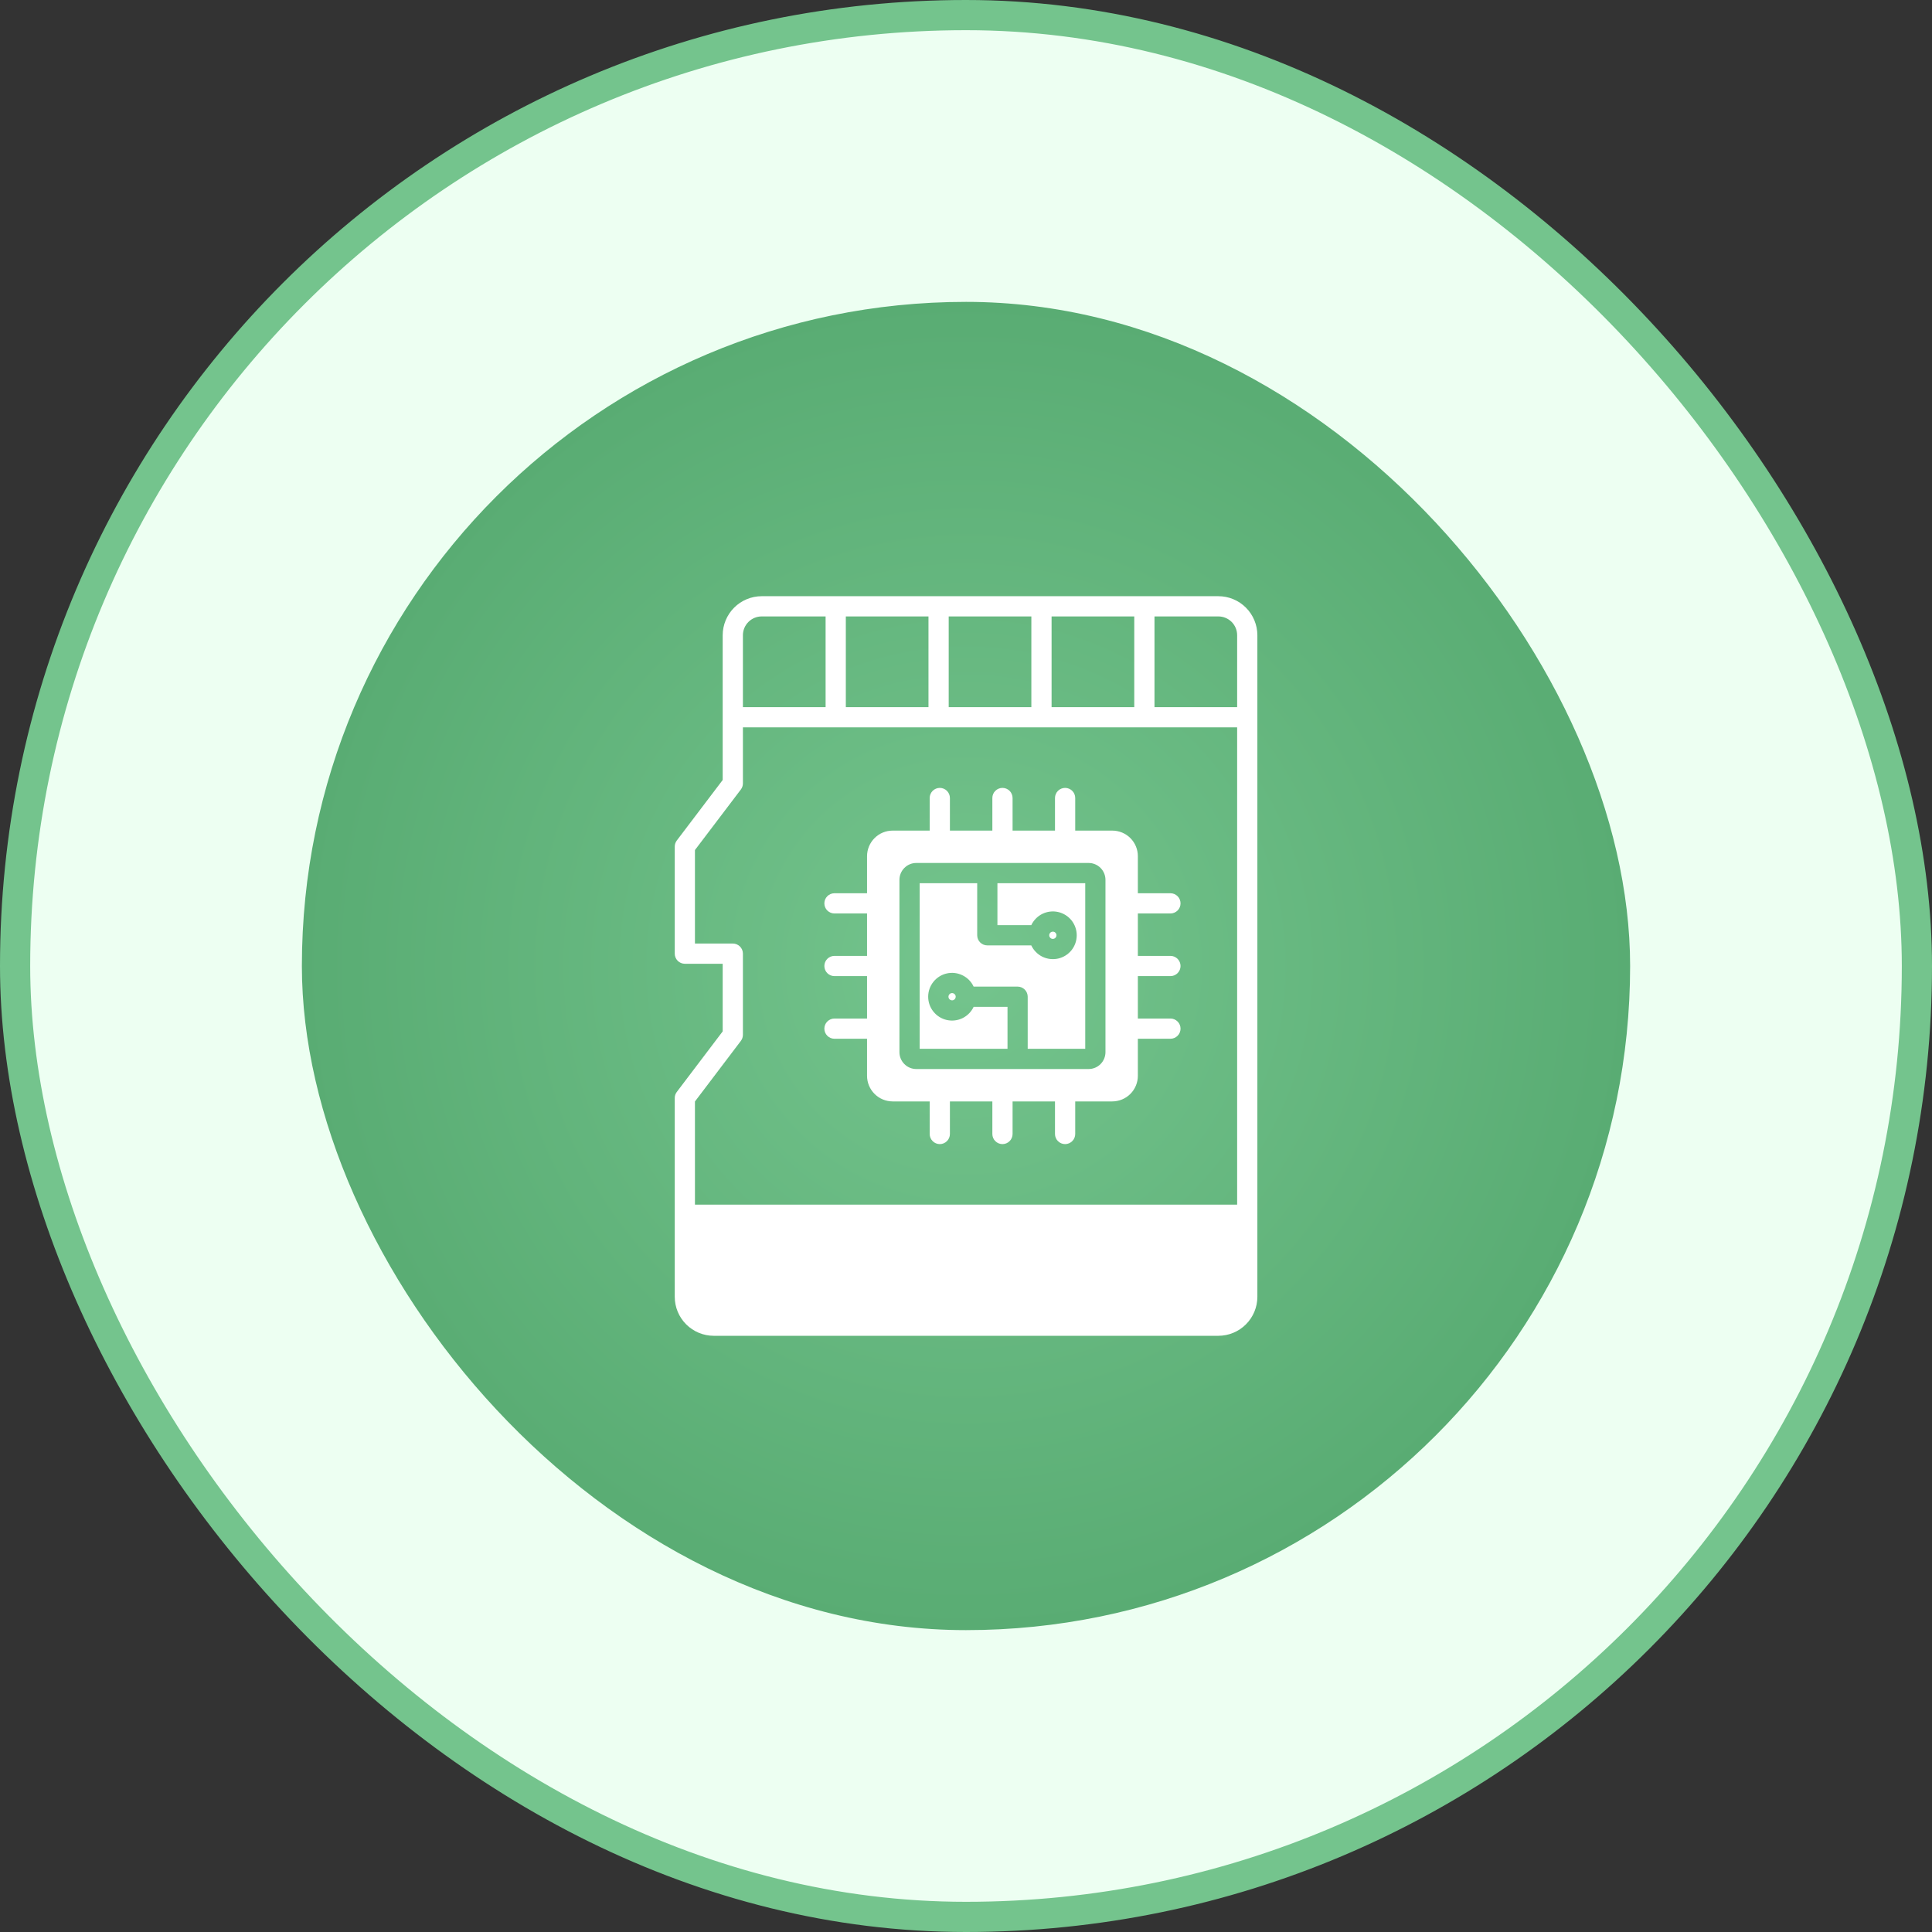 <svg width="64" height="64" viewBox="0 0 64 64" fill="none" xmlns="http://www.w3.org/2000/svg">
<rect x="0" y="0" width="64" height="64" fill="#333333" stroke="none"/>
<rect x="0.5" y="0.5" width="63" height="63" rx="31.5" fill="#EDFFF2"/>
<rect x="0.5" y="0.5" width="63" height="63" rx="31.5" stroke="#74C48D"/>
<rect x="10" y="10" width="44" height="44" rx="22" fill="url(#paint0_radial_1569_3853)"/>
<g clip-path="url(#clip0_1569_3853)">
<path fill-rule="evenodd" clip-rule="evenodd" d="M27.643 33.74C27.554 33.74 27.469 33.776 27.406 33.839C27.343 33.901 27.308 33.986 27.308 34.075C27.308 34.164 27.343 34.249 27.406 34.312C27.469 34.375 27.554 34.41 27.643 34.41H28.722V35.638C28.722 35.863 28.812 36.078 28.971 36.237C29.129 36.396 29.345 36.485 29.569 36.486H30.797V37.565C30.797 37.653 30.833 37.739 30.895 37.801C30.958 37.864 31.043 37.9 31.132 37.9C31.221 37.9 31.306 37.864 31.369 37.801C31.432 37.739 31.467 37.653 31.467 37.565V36.486H32.873V37.565C32.873 37.653 32.908 37.739 32.971 37.801C33.034 37.864 33.119 37.9 33.208 37.9C33.297 37.9 33.382 37.864 33.445 37.801C33.507 37.739 33.543 37.653 33.543 37.565V36.486H34.948V37.565C34.948 37.653 34.983 37.739 35.046 37.801C35.109 37.864 35.194 37.9 35.283 37.9C35.372 37.9 35.457 37.864 35.52 37.801C35.583 37.739 35.618 37.653 35.618 37.565V36.486H36.846C37.07 36.485 37.286 36.396 37.445 36.237C37.603 36.078 37.693 35.863 37.693 35.638V34.41H38.772C38.861 34.41 38.946 34.375 39.009 34.312C39.072 34.249 39.107 34.164 39.107 34.075C39.107 33.987 39.072 33.901 39.009 33.839C38.946 33.776 38.861 33.74 38.772 33.74H37.693V32.335H38.772C38.861 32.335 38.946 32.3 39.009 32.237C39.072 32.174 39.107 32.089 39.107 32C39.107 31.911 39.072 31.826 39.009 31.763C38.946 31.7 38.861 31.665 38.772 31.665H37.693V30.26H38.772C38.861 30.26 38.946 30.224 39.009 30.162C39.072 30.099 39.107 30.014 39.107 29.925C39.107 29.836 39.072 29.751 39.009 29.688C38.946 29.625 38.861 29.59 38.772 29.59H37.693V28.362C37.693 28.137 37.604 27.922 37.445 27.763C37.286 27.604 37.07 27.515 36.846 27.515H35.618V26.435C35.618 26.347 35.583 26.261 35.52 26.198C35.457 26.136 35.372 26.1 35.283 26.1C35.194 26.1 35.109 26.136 35.046 26.198C34.983 26.261 34.948 26.347 34.948 26.435V27.515H33.543V26.435C33.543 26.347 33.507 26.261 33.445 26.198C33.382 26.136 33.297 26.1 33.208 26.1C33.119 26.1 33.034 26.136 32.971 26.198C32.908 26.261 32.873 26.347 32.873 26.435V27.515H31.467V26.435C31.467 26.347 31.432 26.261 31.369 26.198C31.306 26.136 31.221 26.1 31.132 26.1C31.043 26.1 30.958 26.136 30.895 26.198C30.833 26.261 30.797 26.347 30.797 26.435V27.515H29.569C29.345 27.515 29.129 27.604 28.971 27.763C28.812 27.922 28.722 28.137 28.722 28.362V29.59H27.643C27.554 29.59 27.469 29.625 27.406 29.688C27.343 29.751 27.308 29.836 27.308 29.925C27.308 30.014 27.343 30.099 27.406 30.162C27.469 30.224 27.554 30.26 27.643 30.26H28.722V31.665H27.643C27.554 31.665 27.469 31.7 27.406 31.763C27.343 31.826 27.308 31.911 27.308 32C27.308 32.089 27.343 32.174 27.406 32.237C27.469 32.3 27.554 32.335 27.643 32.335H28.722V33.74L27.643 33.74ZM24.275 31.256H23.021V28.159L24.542 26.153C24.586 26.094 24.61 26.023 24.61 25.95V24.095H40.982V39.905H23.021V36.488L24.542 34.481C24.586 34.423 24.61 34.352 24.61 34.279V31.591C24.61 31.502 24.575 31.417 24.512 31.354C24.449 31.291 24.364 31.256 24.275 31.256ZM25.232 20.42H27.349V23.425H24.61V21.042C24.61 20.877 24.676 20.719 24.793 20.602C24.909 20.486 25.067 20.42 25.232 20.42ZM34.835 20.42H37.574V23.425H34.835V20.42H34.835ZM31.427 20.42H34.165V23.425H31.427L31.427 20.42ZM28.019 23.425V20.42H30.757V23.425H28.019ZM40.982 21.042V23.425H38.244V20.42H40.36C40.525 20.42 40.683 20.486 40.8 20.602C40.916 20.719 40.982 20.877 40.982 21.042H40.982ZM22.419 36.173L23.94 34.166V31.926H22.686C22.598 31.926 22.512 31.89 22.45 31.828C22.387 31.765 22.352 31.68 22.352 31.591V28.046C22.352 27.973 22.375 27.902 22.419 27.844L23.94 25.838V21.042C23.941 20.7 24.077 20.371 24.319 20.129C24.561 19.887 24.89 19.75 25.232 19.75H40.36C40.703 19.75 41.031 19.887 41.273 20.129C41.515 20.371 41.651 20.7 41.652 21.042V42.958C41.652 43.301 41.515 43.629 41.273 43.871C41.031 44.113 40.703 44.25 40.36 44.25H23.644C23.301 44.25 22.973 44.113 22.73 43.871C22.488 43.629 22.352 43.301 22.352 42.958V36.375C22.351 36.302 22.375 36.231 22.419 36.173L22.419 36.173ZM36.62 34.854C36.62 35.002 36.561 35.144 36.457 35.249C36.352 35.354 36.21 35.413 36.062 35.413H30.353C30.205 35.413 30.063 35.354 29.959 35.249C29.854 35.144 29.795 35.002 29.795 34.854V29.146C29.795 28.998 29.854 28.856 29.959 28.751C30.063 28.646 30.205 28.587 30.353 28.587H36.062C36.21 28.587 36.352 28.646 36.457 28.751C36.561 28.856 36.62 28.998 36.62 29.146V34.854ZM35.95 29.257V34.743H34.044V33.018C34.044 32.929 34.009 32.844 33.946 32.781C33.884 32.718 33.798 32.683 33.71 32.683H32.253C32.177 32.52 32.047 32.388 31.886 32.309C31.725 32.229 31.541 32.207 31.366 32.246C31.19 32.285 31.033 32.383 30.921 32.523C30.808 32.663 30.747 32.838 30.747 33.018C30.747 33.197 30.808 33.372 30.921 33.512C31.033 33.652 31.19 33.75 31.366 33.789C31.541 33.828 31.725 33.806 31.886 33.727C32.047 33.647 32.177 33.516 32.253 33.353H33.375V34.743H30.465V29.257H32.371V30.982C32.371 31.071 32.406 31.156 32.469 31.219C32.532 31.282 32.617 31.317 32.706 31.317H34.162C34.239 31.48 34.368 31.612 34.529 31.692C34.691 31.771 34.874 31.793 35.05 31.754C35.225 31.715 35.382 31.617 35.495 31.477C35.607 31.337 35.668 31.162 35.668 30.982C35.668 30.803 35.607 30.628 35.495 30.488C35.382 30.348 35.225 30.25 35.05 30.211C34.874 30.172 34.691 30.194 34.529 30.273C34.368 30.353 34.239 30.485 34.162 30.647H33.041V29.257H35.95ZM31.659 33.018C31.659 33.042 31.651 33.065 31.638 33.084C31.625 33.104 31.606 33.12 31.584 33.129C31.562 33.138 31.538 33.14 31.515 33.135C31.492 33.13 31.47 33.119 31.453 33.102C31.437 33.085 31.425 33.064 31.421 33.041C31.416 33.017 31.419 32.993 31.428 32.971C31.437 32.95 31.452 32.931 31.472 32.917C31.492 32.904 31.515 32.897 31.539 32.897C31.554 32.897 31.57 32.901 31.585 32.907C31.599 32.913 31.613 32.922 31.624 32.933C31.635 32.944 31.644 32.957 31.65 32.972C31.656 32.986 31.659 33.002 31.659 33.018ZM34.997 30.982C34.997 31.006 34.99 31.029 34.977 31.049C34.963 31.069 34.944 31.084 34.923 31.093C34.901 31.102 34.877 31.105 34.853 31.1C34.83 31.095 34.809 31.084 34.792 31.067C34.775 31.05 34.764 31.029 34.759 31.006C34.754 30.982 34.757 30.958 34.766 30.936C34.775 30.914 34.79 30.895 34.81 30.882C34.83 30.869 34.853 30.862 34.877 30.862C34.893 30.862 34.908 30.865 34.923 30.871C34.937 30.877 34.951 30.886 34.962 30.897C34.973 30.908 34.982 30.922 34.988 30.936C34.994 30.951 34.997 30.966 34.997 30.982Z" fill="white"/>
</g>
<defs>
<radialGradient id="paint0_radial_1569_3853" cx="0" cy="0" r="1" gradientUnits="userSpaceOnUse" gradientTransform="translate(32 32) rotate(90) scale(22)">
<stop stop-color="#74C48D"/>
<stop offset="1" stop-color="#59AC73"/>
</radialGradient>
<clipPath id="clip0_1569_3853">
<rect width="24.5" height="24.5" fill="white" transform="translate(19.75 19.75)"/>
</clipPath>
</defs>
</svg>
